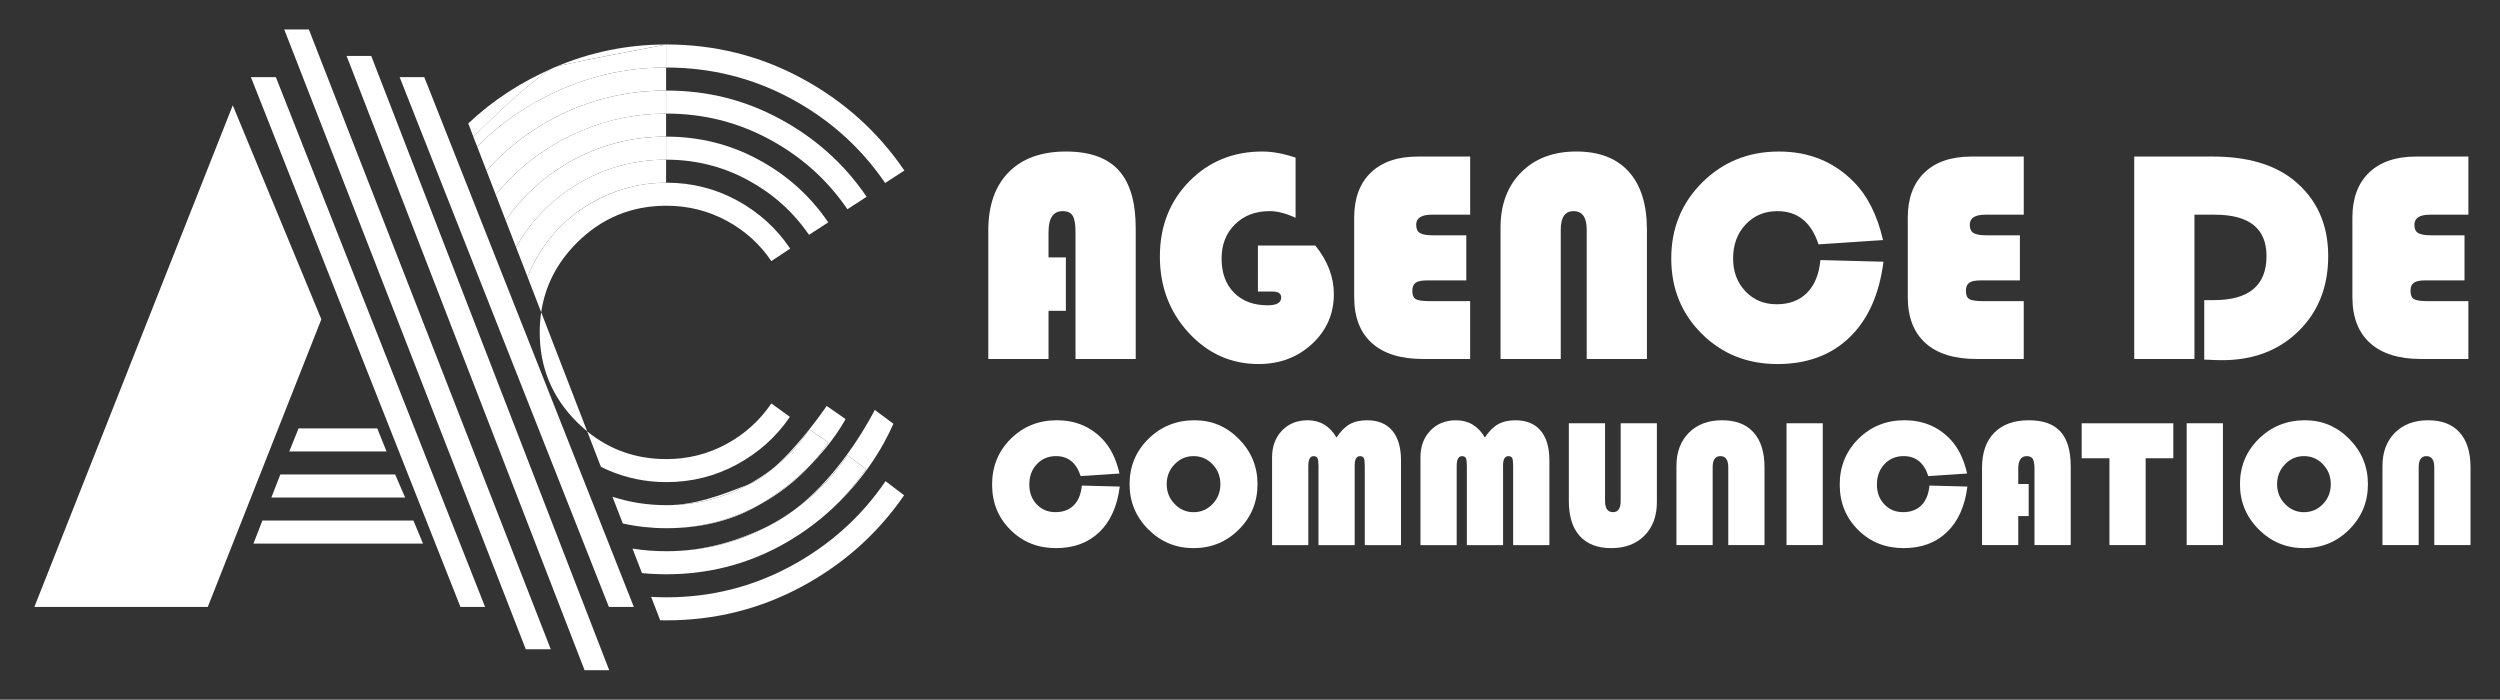 <?xml version="1.0" encoding="utf-8"?>
<!-- Generator: Adobe Illustrator 16.0.0, SVG Export Plug-In . SVG Version: 6.00 Build 0)  -->
<!DOCTYPE svg PUBLIC "-//W3C//DTD SVG 1.1//EN" "http://www.w3.org/Graphics/SVG/1.1/DTD/svg11.dtd">
<svg version="1.1" id="Calque_1" xmlns="http://www.w3.org/2000/svg" xmlns:xlink="http://www.w3.org/1999/xlink" x="0px" y="0px"
	 width="207.25px" height="58px" viewBox="0 0 207.25 58" enable-background="new 0 0 207.25 58" xml:space="preserve">
<rect x="0" y="0" width="207.25" height="58" fill="#333333" stroke="none"/>
<g>
	<g>
		<polygon fill="#FFFFFF" points="20.799,6.394 22.868,6.394 40.212,50.313 38.17,50.313 		"/>
		<polygon fill="#FFFFFF" points="19.296,8.732 26.64,26.47 17.225,50.313 2.85,50.313 		"/>
		<polygon fill="#FFFFFF" points="21.011,45.063 21.753,43.152 34.271,43.152 35.067,45.063 		"/>
		<polygon fill="#FFFFFF" points="22.496,41.243 23.239,39.333 32.76,39.333 33.582,41.243 		"/>
		<polygon fill="#FFFFFF" points="23.981,37.424 24.75,35.514 31.275,35.514 32.044,37.424 		"/>
		<polygon fill="#FFFFFF" points="25.605,2.442 45.659,53.826 43.59,53.826 23.563,2.442 		"/>
		<polygon fill="#FFFFFF" points="30.775,4.636 50.503,55.558 48.461,55.558 28.733,4.636 		"/>
		<polygon fill="#FFFFFF" points="52.545,50.313 50.476,50.313 33.131,6.394 35.173,6.394 		"/>
	</g>
	<path fill="#FFFFFF" d="M47.818,34.982c0.279,0.279,0.567,0.538,0.862,0.779l-3.816-9.876c-0.08,0.541-0.122,1.098-0.122,1.671
		C44.742,30.457,45.767,32.932,47.818,34.982z"/>
	<path fill="#FFFFFF" d="M63.811,43.549c0.766-0.383,1.49-0.852,2.169-1.375C65.297,42.674,64.575,43.134,63.811,43.549z"/>
	<path fill="#FFFFFF" d="M68.238,42.836c-0.041,0.035-0.082,0.069-0.123,0.104C68.156,42.905,68.197,42.871,68.238,42.836z"/>
	<path fill="#FFFFFF" d="M65.297,44.909c-0.063,0.037-0.128,0.073-0.193,0.11C65.169,44.983,65.233,44.946,65.297,44.909z"/>
	<path fill="#FFFFFF" d="M68.082,42.967c-0.781,0.645-1.652,1.268-2.619,1.844C66.394,44.258,67.267,43.644,68.082,42.967z"/>
	<path fill="#FFFFFF" d="M62.896,41.879c1.646-0.889,3.078-2,4.299-3.334C66.107,39.648,64.69,40.836,62.896,41.879z"/>
	<path fill="#FFFFFF" d="M62.007,40.182c0.683-0.264,1.412-0.773,2.126-1.396C63.476,39.303,62.768,39.769,62.007,40.182z"/>
	<path fill="#FFFFFF" d="M67.099,35.593l1.565,1.088c-0.45,0.663-0.94,1.284-1.47,1.864c1.981-2.012,2.861-3.744,2.902-3.805
		l-1.564-1.086c-0.043,0.063-2.147,3.164-4.399,5.131C65.278,37.881,66.268,36.818,67.099,35.593z"/>
	<path fill="#FFFFFF" d="M65.104,45.02c-0.143,0.082-0.286,0.162-0.431,0.24C64.819,45.182,64.962,45.102,65.104,45.02z"/>
	<path fill="#FFFFFF" d="M55.244,41.879c2.422,0,4.676-0.566,6.763-1.697C59.792,41.034,57.667,41.879,55.244,41.879z"/>
	<path fill="#FFFFFF" d="M64.673,45.26c-2.909,1.564-6.052,2.348-9.429,2.348C58.621,47.607,61.766,46.828,64.673,45.26z"/>
	<path fill="#FFFFFF" d="M70.255,37.741l1.538,1.141c-1.02,1.491-2.206,2.81-3.556,3.954c4.219-3.546,5.77-7.634,5.822-7.71
		l-1.538-1.141c-0.056,0.081-2.511,5.085-6.542,8.188C67.649,40.949,69.075,39.473,70.255,37.741z"/>
	<path fill="#FFFFFF" d="M65.462,44.811c-0.055,0.033-0.109,0.066-0.165,0.099C65.353,44.877,65.408,44.844,65.462,44.811z"/>
	<path fill="#FFFFFF" d="M62.896,41.879c-2.36,1.272-4.911,1.909-7.651,1.909C57.984,43.788,60.577,43.227,62.896,41.879z"/>
	<path fill="#FFFFFF" d="M68.115,42.939c-0.011,0.01-0.022,0.018-0.033,0.027C68.092,42.957,68.104,42.949,68.115,42.939z"/>
	<path fill="#FFFFFF" d="M55.244,45.697c3.077,0,5.932-0.716,8.566-2.148C61.128,44.891,58.321,45.697,55.244,45.697z"/>
	<path fill="#FFFFFF" d="M42.395,14.707c-0.457,0.457-0.887,0.94-1.291,1.447l0.816,2.112c1.359-1.957,3.073-3.546,5.169-4.766
		c2.493-1.45,5.244-2.175,8.13-2.175v-1.91c-2.424,0-4.797,0.478-7.042,1.432C45.932,11.803,44.012,13.089,42.395,14.707z"/>
	<path fill="#FFFFFF" d="M39.703,12.015c-0.048,0.048-0.094,0.097-0.142,0.145l0.767,1.985c1.389-1.548,2.997-2.865,4.852-3.947
		c3.077-1.795,6.46-2.692,10.04-2.692v-1.91c-3.002,0-5.8,0.579-8.514,1.737C43.99,8.493,41.665,10.053,39.703,12.015z"/>
	<path fill="#FFFFFF" d="M42.845,20.37c-0.023,0.039-0.044,0.079-0.067,0.118l0.951,2.459c0.027-0.068,0.055-0.136,0.084-0.204
		c0.654-1.529,1.539-2.851,2.652-3.965c1.114-1.114,2.423-1.998,3.953-2.652c1.529-0.654,3.185-0.981,4.801-0.981v-1.91
		c-2.54,0-4.983,0.641-7.175,1.923C45.852,16.44,44.127,18.177,42.845,20.37z"/>
	<path fill="#FFFFFF" d="M55.244,43.788c2.74,0,5.291-0.637,7.651-1.909c1.794-1.043,3.212-2.23,4.299-3.334
		c0.53-0.58,1.02-1.201,1.47-1.864l-1.565-1.088c-0.832,1.226-1.821,2.288-2.966,3.192c-0.714,0.623-1.443,1.133-2.126,1.396
		c-2.086,1.131-4.34,1.697-6.763,1.697c-1.564,0-3.054-0.234-4.471-0.698l0.855,2.215C52.794,43.656,53.999,43.788,55.244,43.788z"
		/>
	<path fill="#FFFFFF" d="M41.92,18.267l0.858,2.221c0.022-0.039,0.044-0.079,0.067-0.118c1.282-2.192,3.007-3.93,5.199-5.211
		c2.192-1.282,4.635-1.923,7.175-1.923v-1.91c-2.886,0-5.637,0.725-8.13,2.175C44.993,14.72,43.279,16.31,41.92,18.267z"/>
	<path fill="#FFFFFF" d="M40.328,14.146l0.776,2.009c0.404-0.507,0.833-0.99,1.291-1.447c1.618-1.618,3.537-2.904,5.783-3.859
		c2.245-0.955,4.618-1.432,7.042-1.432V7.507c-3.579,0-6.963,0.897-10.04,2.692C43.325,11.281,41.717,12.597,40.328,14.146z"/>
	<path fill="#FFFFFF" d="M50.43,38.987c1.529,0.655,3.134,0.981,4.814,0.981c2.086,0,4.031-0.486,5.834-1.459
		c1.804-0.972,3.271-2.289,4.403-3.951l-1.538-1.113c-0.955,1.414-2.197,2.537-3.727,3.367c-1.529,0.832-3.187,1.247-4.973,1.247
		c-2.505,0-4.693-0.767-6.564-2.298l1.138,2.945C50.018,38.805,50.222,38.898,50.43,38.987z"/>
	<path fill="#FFFFFF" d="M65.562,8.17c3.191,1.715,5.801,4.049,7.816,7.001l1.594-1.035c-2.192-3.218-5.032-5.764-8.498-7.638
		c-3.466-1.874-7.215-2.812-11.256-2.812v1.91C58.914,5.597,62.37,6.455,65.562,8.17z"/>
	<path fill="#FFFFFF" d="M45.975,5.583c0.726-0.31,8.51-1.733,9.27-1.896C52.008,3.688,48.918,4.32,45.975,5.583z"/>
	<path fill="#FFFFFF" d="M63.785,11.551c2.643,1.423,4.802,3.355,6.464,5.795l1.594-1.035c-1.839-2.705-4.228-4.849-7.145-6.431
		c-2.917-1.582-6.016-2.374-9.479-2.374v1.909C58.336,9.416,61.142,10.128,63.785,11.551z"/>
	<path fill="#FFFFFF" d="M61.981,14.919c2.077,1.124,3.776,2.639,5.085,4.549l1.594-1.034c-1.485-2.192-3.419-3.925-5.779-5.198
		s-4.892-1.91-7.662-1.91v1.91C57.644,13.235,59.903,13.797,61.981,14.919z"/>
	<path fill="#FFFFFF" d="M46.465,18.778c-1.114,1.114-1.998,2.436-2.652,3.965c-0.029,0.068-0.057,0.136-0.084,0.204l1.135,2.938
		c0.326-2.19,1.309-4.109,2.954-5.754c2.051-2.051,4.526-3.076,7.426-3.076c1.786,0,3.443,0.411,4.973,1.233s2.771,1.94,3.727,3.355
		l1.564-1.034c-1.132-1.68-2.599-3.01-4.402-3.992s-3.758-1.472-5.861-1.472c-1.68,0-3.285,0.327-4.814,0.981
		C48.901,16.78,47.58,17.665,46.465,18.778z"/>
	<path fill="#FFFFFF" d="M55.244,47.607c3.377,0,6.52-0.783,9.429-2.348c0.145-0.078,0.289-0.158,0.431-0.24
		c0.065-0.037,0.13-0.073,0.193-0.11c0.056-0.032,0.11-0.065,0.165-0.099c0.967-0.576,1.838-1.199,2.619-1.844
		c0.011-0.01,0.022-0.018,0.033-0.027c0.042-0.034,0.082-0.068,0.123-0.104c1.35-1.145,2.536-2.463,3.556-3.954l-1.538-1.141
		c-1.18,1.731-2.606,3.208-4.276,4.433c-0.679,0.523-1.403,0.992-2.169,1.375c-2.635,1.433-5.49,2.148-8.566,2.148
		c-0.953,0-1.889-0.072-2.809-0.216l0.784,2.029C53.884,47.575,54.559,47.607,55.244,47.607z"/>
	<path fill="#FFFFFF" d="M39.561,12.16c0.047-0.048,0.094-0.097,0.142-0.145c1.962-1.962,4.288-3.522,7.002-4.681
		c2.714-1.158,5.512-1.737,8.514-1.737v-1.91c-0.693,0.163-8.531,1.586-9.257,1.896c-1.528,0.654-5.605,4.636-6.725,5.755
		L39.561,12.16z"/>
	<path fill="#FFFFFF" d="M45.975,5.583c-2.738,1.176-5.123,2.727-7.157,4.652l0.426,1.104C40.364,10.219,44.447,6.237,45.975,5.583z
		"/>
	<path fill="#FFFFFF" d="M65.587,46.918c-3.2,1.732-6.648,2.599-10.343,2.599c-0.424,0-0.845-0.013-1.264-0.036l0.75,1.939
		c0.171,0.004,0.343,0.006,0.515,0.006c4.014,0,7.753-0.933,11.219-2.797c3.465-1.865,6.294-4.39,8.487-7.572l-1.538-1.167
		C71.396,42.843,68.788,45.186,65.587,46.918z"/>
</g>
<g>
	<g>
		<path fill="#FFFFFF" d="M88.361,21.339v4.426h-1.438v3.995h-4.992V19.089c0-2.065,0.563-3.67,1.69-4.813s2.711-1.715,4.752-1.715
			c1.968,0,3.422,0.519,4.364,1.555c0.942,1.037,1.414,2.638,1.414,4.802V29.76H89.16V19.248c0-0.655-0.078-1.11-0.233-1.364
			c-0.156-0.254-0.435-0.381-0.836-0.381c-0.779,0-1.168,0.582-1.168,1.745v2.091H88.361z"/>
		<path fill="#FFFFFF" d="M104.281,20.354h4.758c1.024,1.271,1.537,2.611,1.537,4.021c0,1.64-0.601,3.017-1.801,4.131
			c-1.201,1.115-2.679,1.672-4.433,1.672c-2.278,0-4.213-0.864-5.803-2.594s-2.385-3.836-2.385-6.319
			c0-2.491,0.81-4.565,2.428-6.221c1.619-1.655,3.642-2.483,6.067-2.483c0.828,0,1.746,0.168,2.754,0.504v4.991
			c-0.787-0.368-1.504-0.553-2.151-0.553c-1.172,0-2.129,0.364-2.871,1.094c-0.741,0.729-1.112,1.677-1.112,2.84
			c0,1.188,0.344,2.132,1.032,2.828s1.619,1.045,2.791,1.045c0.746,0,1.119-0.217,1.119-0.651c0-0.328-0.246-0.492-0.738-0.492
			h-1.192V20.354z"/>
		<path fill="#FFFFFF" d="M121.556,19.507v3.737h-3.258c-0.443,0-0.757,0.065-0.941,0.196c-0.184,0.132-0.276,0.353-0.276,0.664
			c0,0.353,0.095,0.584,0.283,0.694c0.188,0.111,0.573,0.166,1.155,0.166h3.356v4.795h-3.922c-1.844,0-3.254-0.44-4.229-1.321
			s-1.463-2.153-1.463-3.817v-6.577c0-1.606,0.461-2.853,1.384-3.737c0.922-0.886,2.219-1.328,3.891-1.328h4.34v4.819h-3.185
			c-0.86,0-1.29,0.278-1.29,0.836c0,0.328,0.102,0.556,0.307,0.683s0.569,0.19,1.095,0.19H121.556z"/>
		<path fill="#FFFFFF" d="M124.395,29.76V18.867c0-1.909,0.572-3.438,1.715-4.586c1.144-1.147,2.666-1.721,4.567-1.721
			c1.894,0,3.342,0.558,4.347,1.672c1.004,1.115,1.506,2.717,1.506,4.807V29.76h-4.991V19.039c0-1.024-0.365-1.536-1.095-1.536
			c-0.705,0-1.058,0.512-1.058,1.536V29.76H124.395z"/>
		<path fill="#FFFFFF" d="M150.914,21.56l5.225,0.136c-0.344,2.704-1.28,4.795-2.81,6.27c-1.528,1.476-3.521,2.213-5.98,2.213
			c-2.5,0-4.592-0.838-6.276-2.514s-2.526-3.756-2.526-6.239c0-2.5,0.858-4.603,2.575-6.308c1.717-1.704,3.834-2.557,6.351-2.557
			c2.475,0,4.54,0.836,6.196,2.508c1.147,1.156,1.958,2.767,2.434,4.832l-5.348,0.356c-0.599-1.836-1.733-2.754-3.405-2.754
			c-1.065,0-1.945,0.368-2.638,1.106c-0.692,0.737-1.038,1.676-1.038,2.815c0,1.099,0.34,2.006,1.02,2.723
			c0.681,0.718,1.541,1.076,2.582,1.076c1.058,0,1.899-0.315,2.526-0.947C150.428,23.646,150.799,22.74,150.914,21.56z"/>
		<path fill="#FFFFFF" d="M167.449,19.507v3.737h-3.258c-0.443,0-0.757,0.065-0.941,0.196c-0.184,0.132-0.276,0.353-0.276,0.664
			c0,0.353,0.095,0.584,0.283,0.694c0.188,0.111,0.573,0.166,1.155,0.166h3.356v4.795h-3.922c-1.844,0-3.254-0.44-4.229-1.321
			s-1.463-2.153-1.463-3.817v-6.577c0-1.606,0.461-2.853,1.384-3.737c0.922-0.886,2.219-1.328,3.891-1.328h4.34v4.819h-3.185
			c-0.86,0-1.29,0.278-1.29,0.836c0,0.328,0.102,0.556,0.307,0.683s0.569,0.19,1.095,0.19H167.449z"/>
		<path fill="#FFFFFF" d="M181.919,17.798V29.76h-4.991V12.979h6.503c2.853,0,5.086,0.647,6.701,1.942
			c1.917,1.549,2.876,3.651,2.876,6.307c0,2.541-0.819,4.615-2.458,6.221c-1.64,1.607-3.75,2.41-6.332,2.41
			c-0.303,0-0.799-0.017-1.487-0.049v-4.931h0.799c2.909,0,4.364-1.217,4.364-3.651c0-2.286-1.43-3.43-4.29-3.43H181.919z"/>
		<path fill="#FFFFFF" d="M204.308,19.507v3.737h-3.258c-0.443,0-0.757,0.065-0.941,0.196c-0.184,0.132-0.276,0.353-0.276,0.664
			c0,0.353,0.095,0.584,0.283,0.694c0.188,0.111,0.573,0.166,1.155,0.166h3.356v4.795h-3.922c-1.844,0-3.254-0.44-4.229-1.321
			s-1.463-2.153-1.463-3.817v-6.577c0-1.606,0.461-2.853,1.384-3.737c0.922-0.886,2.219-1.328,3.891-1.328h4.34v4.819h-3.185
			c-0.86,0-1.29,0.278-1.29,0.836c0,0.328,0.102,0.556,0.307,0.683s0.569,0.19,1.095,0.19H204.308z"/>
	</g>
	<g>
		<path fill="#FFFFFF" d="M89.685,40.254l3.144,0.082c-0.207,1.627-0.771,2.885-1.689,3.771c-0.92,0.888-2.119,1.332-3.6,1.332
			c-1.504,0-2.762-0.504-3.775-1.514c-1.014-1.008-1.52-2.26-1.52-3.754c0-1.504,0.516-2.768,1.549-3.794
			c1.033-1.025,2.307-1.538,3.82-1.538c1.49,0,2.732,0.502,3.729,1.509c0.689,0.695,1.178,1.664,1.465,2.907l-3.219,0.214
			c-0.359-1.104-1.043-1.657-2.049-1.657c-0.641,0-1.17,0.223-1.586,0.666c-0.417,0.443-0.625,1.009-0.625,1.693
			c0,0.662,0.205,1.207,0.613,1.639c0.41,0.432,0.928,0.647,1.554,0.647c0.636,0,1.144-0.189,1.521-0.569
			S89.615,40.964,89.685,40.254z"/>
		<path fill="#FFFFFF" d="M99.033,34.84c1.43,0,2.658,0.52,3.68,1.561c1.023,1.041,1.535,2.285,1.535,3.735
			c0,1.474-0.516,2.727-1.545,3.757c-1.031,1.031-2.283,1.547-3.758,1.547c-1.465,0-2.715-0.518-3.75-1.554s-1.553-2.286-1.553-3.75
			c0-1.479,0.521-2.731,1.564-3.758C96.248,35.353,97.525,34.84,99.033,34.84z M98.945,37.813c-0.617,0-1.143,0.228-1.576,0.682
			c-0.434,0.453-0.65,1-0.65,1.642s0.219,1.188,0.654,1.642c0.438,0.454,0.961,0.681,1.572,0.681c0.621,0,1.146-0.226,1.578-0.677
			s0.648-1,0.648-1.646s-0.217-1.194-0.648-1.646S99.566,37.813,98.945,37.813z"/>
		<path fill="#FFFFFF" d="M105.455,45.188v-7.278c0-0.902,0.273-1.64,0.82-2.212s1.258-0.857,2.131-0.857
			c1.035,0,1.832,0.476,2.389,1.428c0.34-0.514,0.705-0.879,1.094-1.1c0.391-0.219,0.871-0.328,1.443-0.328
			c0.906,0,1.602,0.285,2.086,0.857c0.482,0.572,0.725,1.396,0.725,2.471v7.02h-3.004v-6.568c0-0.325-0.025-0.541-0.076-0.646
			c-0.053-0.106-0.158-0.16-0.314-0.16c-0.297,0-0.445,0.252-0.445,0.755v6.62h-3.002v-6.568c0-0.32-0.027-0.535-0.082-0.644
			s-0.16-0.163-0.318-0.163c-0.295,0-0.443,0.27-0.443,0.807v6.568H105.455z"/>
		<path fill="#FFFFFF" d="M117.756,45.188v-7.278c0-0.902,0.273-1.64,0.82-2.212s1.258-0.857,2.131-0.857
			c1.035,0,1.832,0.476,2.389,1.428c0.34-0.514,0.705-0.879,1.094-1.1c0.391-0.219,0.871-0.328,1.443-0.328
			c0.906,0,1.602,0.285,2.086,0.857c0.482,0.572,0.725,1.396,0.725,2.471v7.02h-3.004v-6.568c0-0.325-0.025-0.541-0.076-0.646
			c-0.053-0.106-0.158-0.16-0.314-0.16c-0.297,0-0.445,0.252-0.445,0.755v6.62h-3.002v-6.568c0-0.32-0.027-0.535-0.082-0.644
			s-0.16-0.163-0.318-0.163c-0.295,0-0.443,0.27-0.443,0.807v6.568H117.756z"/>
		<path fill="#FFFFFF" d="M137.355,35.091v6.546c0,1.154-0.344,2.076-1.031,2.767s-1.604,1.036-2.748,1.036
			c-1.139,0-2.01-0.336-2.615-1.006c-0.604-0.671-0.904-1.635-0.904-2.893v-6.45h3.002v6.442c0,0.617,0.219,0.925,0.658,0.925
			c0.424,0,0.637-0.308,0.637-0.925v-6.442H137.355z"/>
		<path fill="#FFFFFF" d="M138.977,45.188v-6.554c0-1.148,0.344-2.068,1.031-2.759c0.689-0.69,1.604-1.035,2.748-1.035
			c1.139,0,2.012,0.335,2.615,1.006c0.604,0.67,0.906,1.635,0.906,2.893v6.449h-3.004v-6.449c0-0.617-0.219-0.926-0.658-0.926
			c-0.424,0-0.635,0.309-0.635,0.926v6.449H138.977z"/>
		<path fill="#FFFFFF" d="M151.107,35.091v10.097h-3.004V35.091H151.107z"/>
		<path fill="#FFFFFF" d="M159.953,40.254l3.145,0.082c-0.207,1.627-0.771,2.885-1.691,3.771c-0.92,0.888-2.119,1.332-3.598,1.332
			c-1.504,0-2.764-0.504-3.775-1.514c-1.014-1.008-1.521-2.26-1.521-3.754c0-1.504,0.518-2.768,1.551-3.794
			c1.033-1.025,2.307-1.538,3.82-1.538c1.488,0,2.73,0.502,3.727,1.509c0.691,0.695,1.18,1.664,1.465,2.907l-3.217,0.214
			c-0.359-1.104-1.043-1.657-2.049-1.657c-0.641,0-1.17,0.223-1.588,0.666c-0.416,0.443-0.625,1.009-0.625,1.693
			c0,0.662,0.205,1.207,0.615,1.639c0.408,0.432,0.926,0.647,1.553,0.647c0.637,0,1.143-0.189,1.52-0.569
			S159.885,40.964,159.953,40.254z"/>
		<path fill="#FFFFFF" d="M168.178,40.121v2.662h-0.865v2.404h-3.002v-6.42c0-1.243,0.338-2.209,1.016-2.896
			s1.631-1.031,2.859-1.031c1.184,0,2.059,0.312,2.625,0.936c0.568,0.623,0.852,1.586,0.852,2.889v6.523h-3.004v-6.324
			c0-0.395-0.047-0.668-0.141-0.82c-0.094-0.153-0.26-0.23-0.502-0.23c-0.469,0-0.703,0.351-0.703,1.051v1.258H168.178z"/>
		<path fill="#FFFFFF" d="M177.875,37.99v7.197h-3.002V37.99h-2.301v-2.899h7.596v2.899H177.875z"/>
		<path fill="#FFFFFF" d="M184.281,35.091v10.097h-3.004V35.091H184.281z"/>
		<path fill="#FFFFFF" d="M191.086,34.84c1.43,0,2.656,0.52,3.68,1.561s1.535,2.285,1.535,3.735c0,1.474-0.516,2.727-1.547,3.757
			c-1.029,1.031-2.283,1.547-3.758,1.547c-1.463,0-2.713-0.518-3.75-1.554c-1.035-1.036-1.553-2.286-1.553-3.75
			c0-1.479,0.521-2.731,1.564-3.758C188.301,35.353,189.576,34.84,191.086,34.84z M190.996,37.813c-0.615,0-1.141,0.228-1.574,0.682
			c-0.434,0.453-0.652,1-0.652,1.642s0.219,1.188,0.656,1.642c0.436,0.454,0.959,0.681,1.57,0.681c0.623,0,1.148-0.226,1.58-0.677
			s0.646-1,0.646-1.646s-0.215-1.194-0.646-1.646S191.619,37.813,190.996,37.813z"/>
		<path fill="#FFFFFF" d="M197.506,45.188v-6.554c0-1.148,0.344-2.068,1.031-2.759c0.689-0.69,1.604-1.035,2.748-1.035
			c1.139,0,2.012,0.335,2.615,1.006c0.604,0.67,0.906,1.635,0.906,2.893v6.449h-3.004v-6.449c0-0.617-0.219-0.926-0.658-0.926
			c-0.424,0-0.635,0.309-0.635,0.926v6.449H197.506z"/>
	</g>
</g>
</svg>
